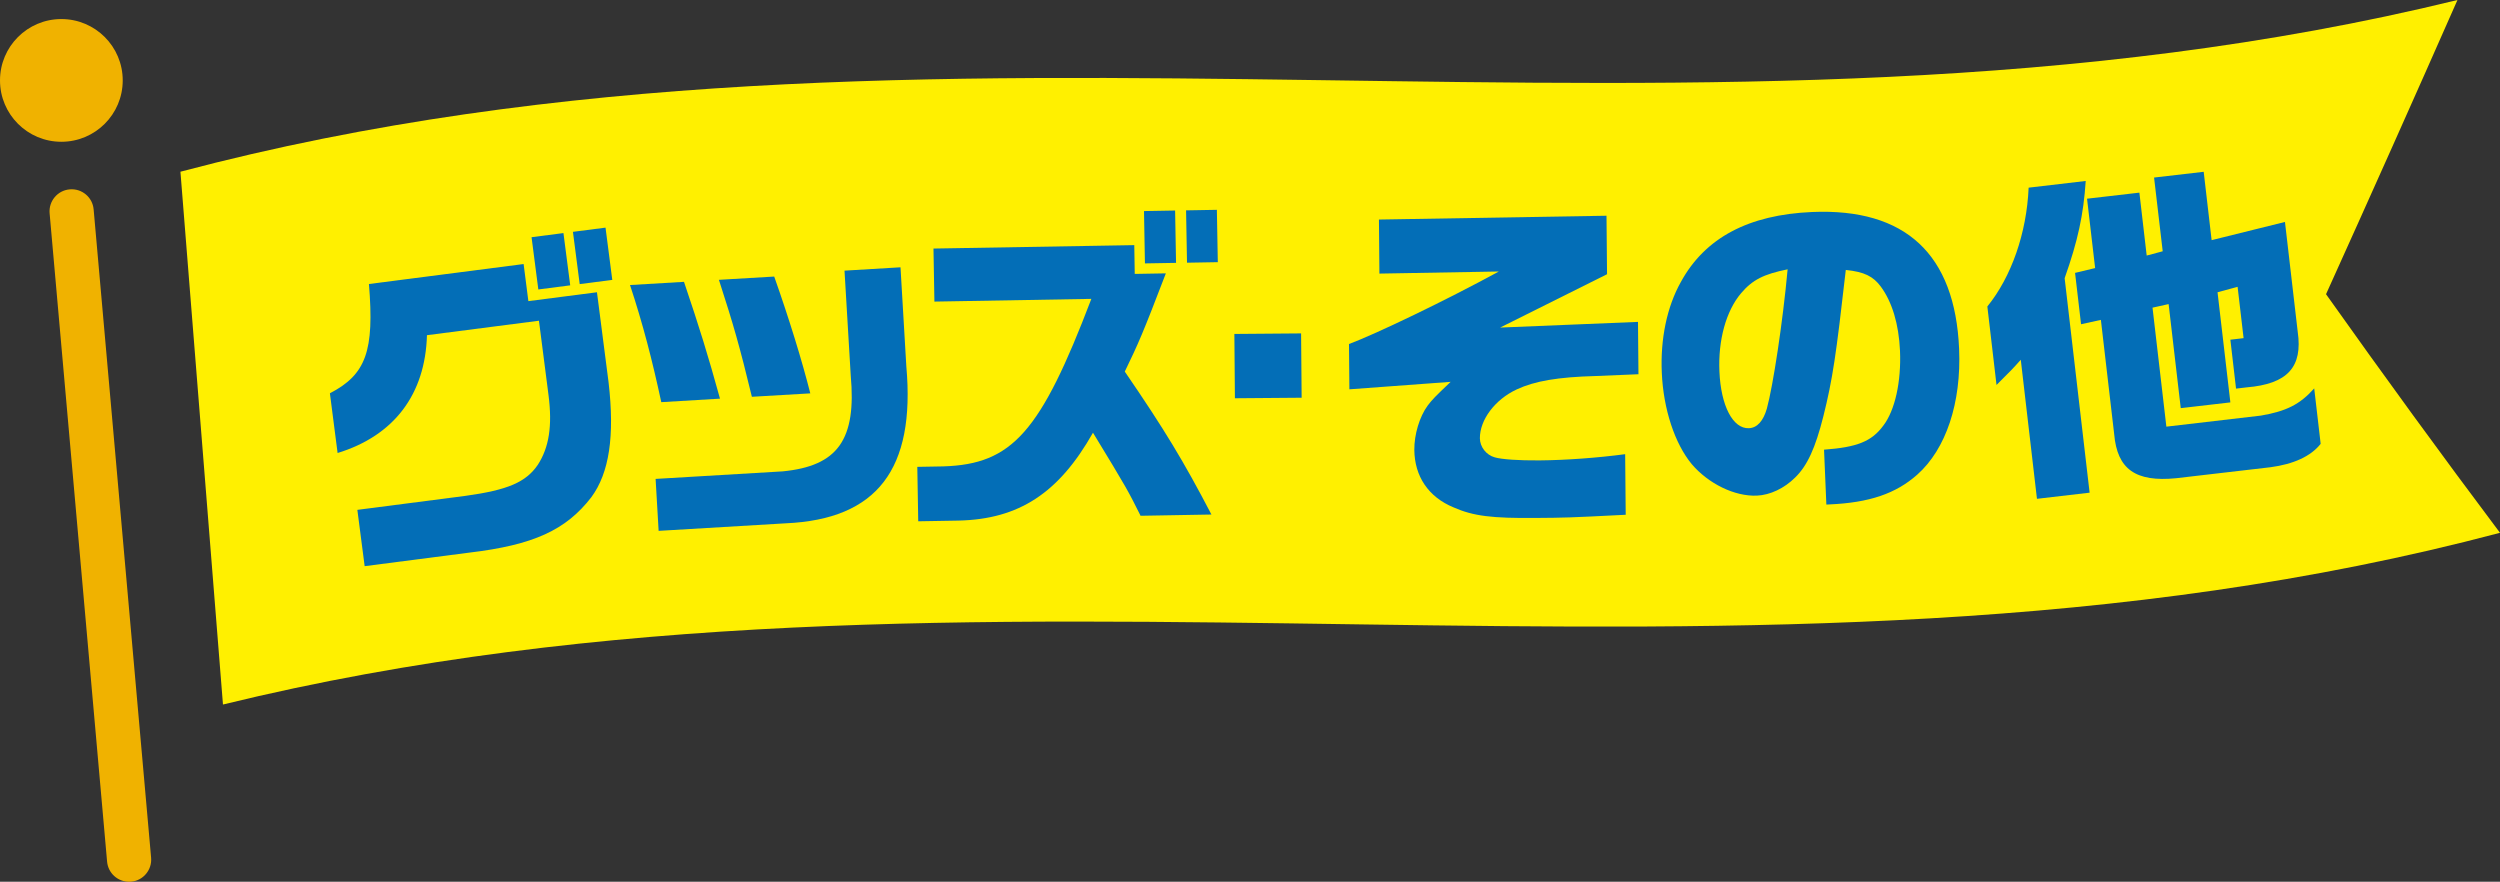 <?xml version="1.0" encoding="UTF-8"?><svg id="_レイヤー_2" xmlns="http://www.w3.org/2000/svg" width="321.46" height="113.38" viewBox="0 0 321.46 113.38"><rect x="0" y="0" width="321.46" height="113.38" fill="#333333" stroke="none"/><defs><style>.cls-1{fill:#f0b200;}.cls-2{fill:#036eb7;}.cls-3{fill:#fff000;}</style></defs><g id="_レイヤー_1-2"><path class="cls-3" d="M321.46,68.51c-97.6,25.85-195.19-1.8-292.79,22.08-1.82-22.86-3.65-45.69-5.47-68.51C120.8-3.76,218.39,23.88,315.99,0c-5.63,12.77-11.27,25.38-16.9,37.83,7.46,10.51,14.91,20.75,22.37,30.68Z"/><circle class="cls-1" cx="7.89" cy="10.34" r="7.89"/><path class="cls-1" d="M16.6,113.38c-1.46,0-2.7-1.11-2.83-2.59L6.38,27.43c-.14-1.56,1.02-2.95,2.58-3.08,1.57-.14,2.95,1.02,3.08,2.58l7.39,83.36c.14,1.56-1.02,2.95-2.58,3.08-.08,0-.17.01-.25.01Z"/><path class="cls-2" d="M67.33,33.96l.61,4.76,8.82-1.14,1.49,11.56c.81,6.95.09,11.66-2.21,14.79-3.27,4.24-7.46,6.15-15.71,7.13l-13.44,1.74-.94-7.24,13.83-1.79c5.54-.76,7.85-1.77,9.38-4.01,1.44-2.23,1.88-4.99,1.37-8.96l-1.23-9.56-14.4,1.86c-.21,7.61-4.23,12.92-11.49,15.15l-.99-7.68c4.66-2.42,5.73-5.44,5.02-14.05l19.9-2.57ZM68.35,30.5l4.1-.53.87,6.72-4.1.53-.87-6.72ZM77.86,29.27l.87,6.72-4.19.54-.87-6.72,4.19-.54Z"/><path class="cls-2" d="M87.95,36.24c2.03,6.01,3.07,9.38,4.63,15.02l-7.55.45c-1.16-5.4-2.36-10.04-4.02-15.06l6.94-.41ZM115.79,34.37l.75,12.74c1.18,13.24-3.77,19.66-15.51,20.18l-16.34.97-.39-6.68,16.34-.97c7.1-.69,9.5-4.09,8.75-12.33l-.8-13.48,7.2-.43ZM99.55,35.56c1.91,5.4,3.6,10.89,4.64,15.02l-7.51.44c-1.57-6.48-2.35-9.21-4.24-15.04l7.11-.42Z"/><path class="cls-2" d="M120.15,38.78l-.12-6.82,25.82-.44.06,3.7,4-.07c-2.99,7.8-3.5,8.95-5.28,12.63,5.1,7.44,7.59,11.57,11.14,18.38l-9.11.16c-1.64-3.27-1.64-3.32-6.12-10.68-4.4,7.78-9.54,11.12-17.28,11.3l-5.19.09-.12-7,3.34-.06c8.88-.28,12.51-4.39,19.04-21.54l-20.19.35ZM147.1,27.14l4-.07.12,6.73-4,.07-.12-6.73ZM156.47,26.98l.12,6.73-3.96.07-.12-6.73,3.96-.07Z"/><path class="cls-2" d="M167.3,42.87l.07,8.27-8.58.07-.07-8.27,8.58-.07Z"/><path class="cls-2" d="M173.45,44.24c3.51-1.31,12.45-5.61,19.28-9.33l-15.36.27-.06-6.95,29.26-.49.07,7.52-13.75,6.86,17.73-.73.06,6.73-5.5.23c-4.84.13-7.83.64-10.15,1.72-2.8,1.3-4.76,3.92-4.74,6.29.01,1.1.81,2.15,1.92,2.45.93.26,3.04.41,5.72.39,3.48-.03,7.48-.33,11.04-.8l.07,7.79c-7.39.38-7.83.38-11.57.41-5.59.05-8.01-.23-10.57-1.36-3.23-1.33-5.01-4-5.04-7.39-.02-1.98.67-4.27,1.71-5.69.61-.8.91-1.11,2.96-3.06l-13.02.96-.05-5.81Z"/><path class="cls-2" d="M234.55,57.82c4.22-.31,6.12-1.05,7.62-3.1,1.5-1.96,2.31-5.65,2.14-9.61-.15-3.43-1.02-6.3-2.47-8.26-.98-1.32-2.11-1.89-4.5-2.14-1.25,11.02-1.69,14.03-2.89,18.84-1.02,4.05-2.06,6.34-3.63,7.86-1.39,1.38-3.21,2.25-4.92,2.32-2.86.12-6.23-1.54-8.37-4.05-2.18-2.64-3.65-7.07-3.85-11.77-.19-4.31.65-8.44,2.45-11.65,3.1-5.68,8.7-8.65,16.88-9,12-.51,18.38,5.42,18.9,17.6.3,6.95-1.69,12.89-5.38,16.17-2.76,2.45-6.19,3.61-11.29,3.83l-.4.02-.3-7.08ZM223.87,37.71c-1.93,2.28-2.96,6.03-2.78,10.07.19,4.4,1.73,7.37,3.79,7.28,1.06-.04,1.85-.92,2.31-2.52.8-2.94,2.04-11.05,2.67-17.91-3.06.62-4.52,1.34-5.99,3.08Z"/><path class="cls-2" d="M255.54,39.41c3.1-3.82,5.06-9.45,5.31-15.28l7.34-.86c-.29,4.38-1.01,7.69-2.71,12.5l3.21,27.58-6.77.79-2.08-17.88c-1.06,1.19-1.26,1.39-3.12,3.24l-1.18-10.1ZM266.86,35.08l2.54-.61-1.04-8.92,6.73-.78.94,8.09,2.06-.55-1.11-9.48,6.38-.74,1.02,8.79,9.43-2.34,1.64,14.12c.66,4.53-1.3,6.71-6.57,7.15l-1.36.16-.73-6.29,1.7-.2-.77-6.6-2.58.7,1.65,14.16-6.38.74-1.56-13.38-2.07.46,1.78,15.3,12.15-1.42c3.26-.56,5.02-1.43,6.86-3.5l.83,7.13c-1.27,1.61-3.5,2.62-6.47,3.01l-12.11,1.41c-5.21.52-7.58-1.15-7.97-5.67l-1.71-14.69-2.55.56-.77-6.6Z"/></g></svg>